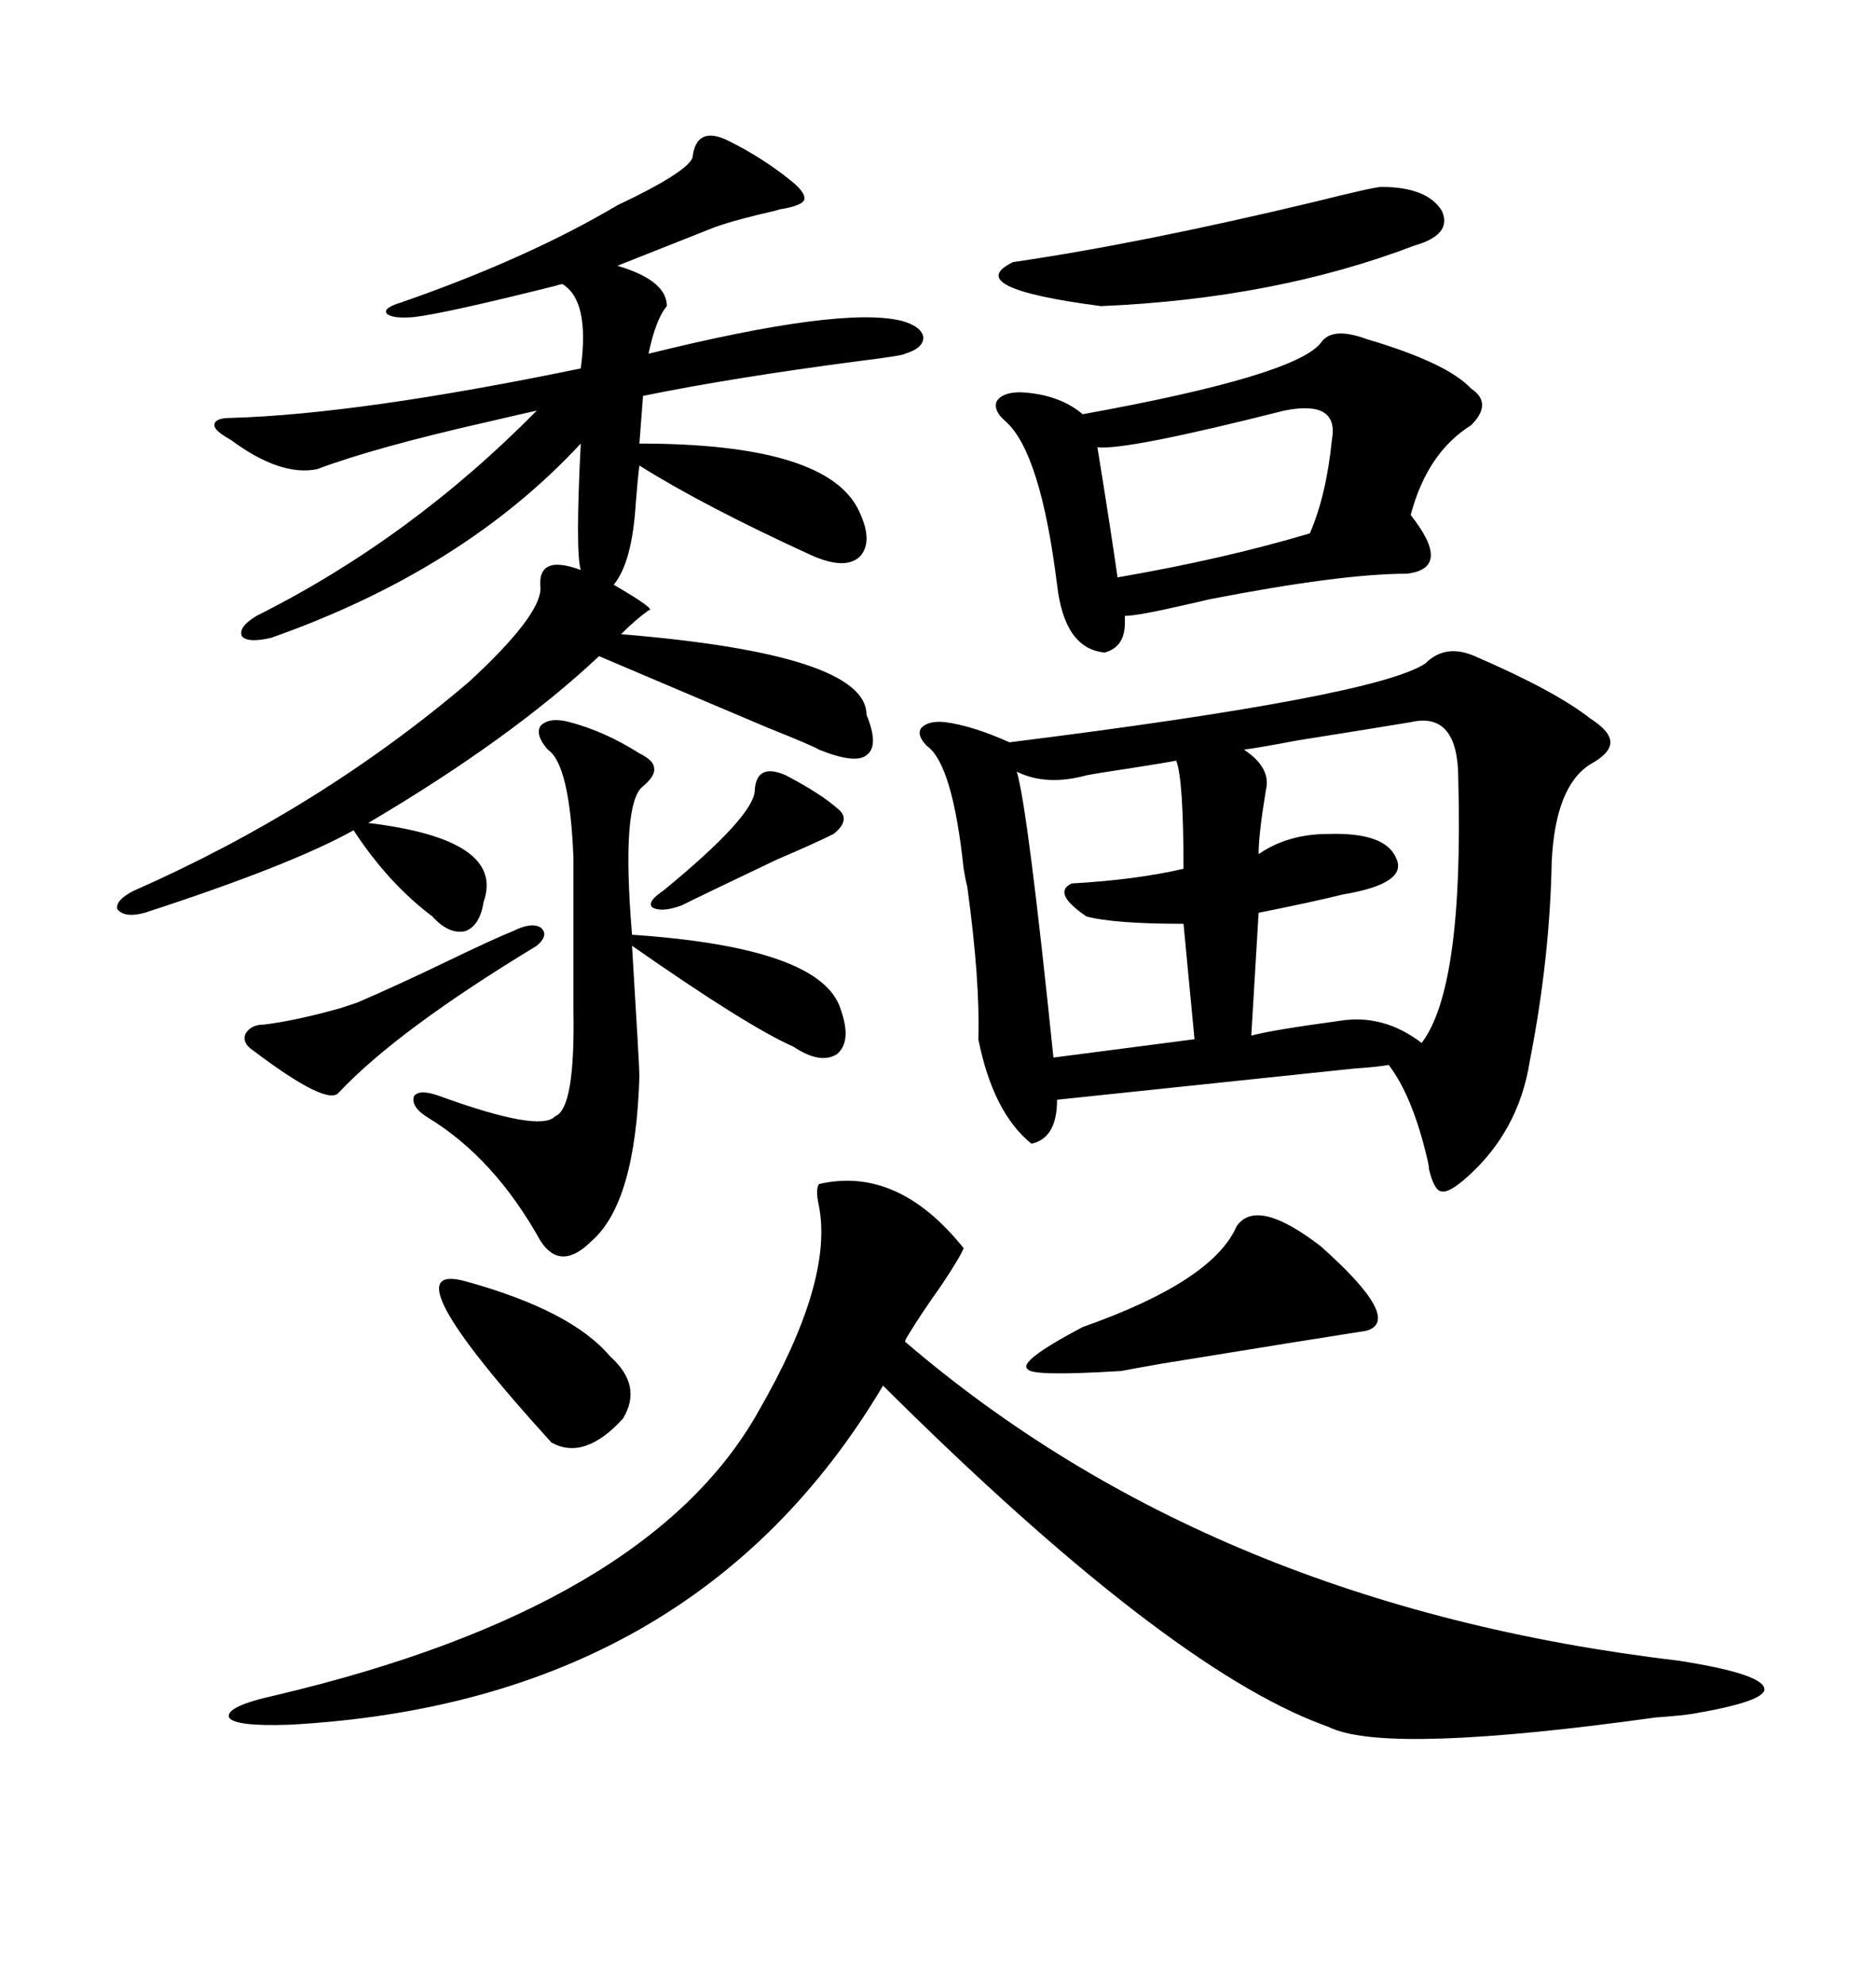 <svg xmlns="http://www.w3.org/2000/svg" xmlns:xlink="http://www.w3.org/1999/xlink" width="300" height="317.285"><path d="M235.84 104.88L235.84 104.88Q248.73 110.45 254.30 114.84L254.30 114.84Q257.52 116.89 257.52 118.65L257.52 118.65Q257.52 120.41 254.30 122.17L254.30 122.17Q248.73 125.68 248.14 137.70L248.14 137.70Q247.85 153.22 244.63 169.63L244.63 169.63Q242.87 180.76 234.67 188.09L234.67 188.09Q231.74 190.72 230.57 190.43L230.57 190.43Q229.39 190.43 228.52 186.91L228.52 186.91Q228.52 186.33 228.22 185.16L228.22 185.16Q225.88 175.20 222.07 170.21L222.07 170.21Q220.61 170.51 216.50 170.80L216.50 170.80Q182.81 174.32 169.04 175.78L169.04 175.78Q169.04 181.93 164.94 182.81L164.94 182.81Q158.79 177.83 156.45 166.11L156.45 166.11Q156.74 156.74 154.69 141.80L154.69 141.80Q154.39 140.63 154.10 138.87L154.10 138.87Q152.34 122.17 148.24 119.24L148.24 119.24Q146.48 117.48 147.36 116.31L147.36 116.31Q148.54 115.14 151.17 115.43L151.17 115.43Q155.57 116.02 161.43 118.65L161.43 118.65Q220.02 111.33 227.93 106.05L227.93 106.05Q231.15 102.83 235.84 104.88ZM130.96 189.26L130.96 189.26Q143.55 186.33 154.10 199.51L154.10 199.51Q153.52 200.98 150.59 205.37L150.59 205.37Q147.07 210.35 145.31 213.28L145.31 213.28Q144.73 214.16 144.73 214.45L144.73 214.45Q193.95 256.64 268.36 265.43L268.36 265.43Q281.54 267.48 282.13 269.82L282.13 269.82Q282.71 271.88 270.70 273.93L270.70 273.93Q268.95 274.22 264.84 274.51L264.84 274.51Q222.66 280.37 212.99 276.27L212.99 276.27Q212.40 275.98 211.52 275.68L211.52 275.68Q186.33 266.31 141.21 221.48L141.21 221.48Q111.04 272.17 46.29 275.68L46.29 275.68Q37.50 275.98 36.62 274.51L36.62 274.51Q36.04 272.75 43.95 271.00L43.95 271.00Q103.71 256.93 121.29 225.59L121.29 225.59Q133.30 204.79 130.96 192.77L130.96 192.77Q130.37 190.14 130.96 189.26ZM116.60 22.56L116.60 22.56Q121.88 25.20 126.27 28.71L126.27 28.71Q128.91 30.76 128.61 31.93L128.61 31.93Q128.32 32.81 125.10 33.40L125.10 33.40Q124.80 33.40 123.93 33.69L123.93 33.69Q117.48 35.16 114.26 36.33L114.26 36.33L98.73 42.48Q106.64 44.82 106.64 48.93L106.64 48.93Q104.88 50.98 103.71 56.54L103.71 56.54Q134.47 48.93 144.14 51.27L144.14 51.27Q147.36 52.15 147.66 53.91L147.66 53.91Q147.66 55.66 144.73 56.54L144.73 56.54Q144.43 56.84 137.40 57.71L137.40 57.71Q117.19 60.35 102.83 63.28L102.83 63.28L102.25 70.90Q132.42 70.90 137.40 81.74L137.40 81.74Q139.75 86.72 137.40 89.06L137.40 89.06Q135.06 91.11 129.79 88.77L129.79 88.77Q112.50 80.86 102.25 74.41L102.25 74.41Q101.95 76.76 101.66 80.57L101.66 80.57Q101.07 89.94 98.14 93.46L98.14 93.46Q105.18 97.56 103.71 97.56L103.71 97.56Q101.66 99.02 99.32 101.37L99.32 101.37Q138.57 104.59 138.57 114.26L138.57 114.26Q140.63 119.24 138.57 120.70L138.57 120.70Q136.82 122.17 130.96 119.82L130.96 119.82Q130.08 119.24 122.75 116.31L122.75 116.31Q109.57 110.74 95.80 104.88L95.80 104.88Q81.74 118.07 58.89 131.54L58.89 131.54Q80.86 134.18 77.34 144.14L77.34 144.14Q76.76 147.95 74.41 148.83L74.41 148.83Q71.78 149.41 69.14 146.48L69.14 146.48Q62.11 141.21 56.54 132.71L56.54 132.71Q46.58 138.28 23.14 145.90L23.14 145.90Q19.92 146.78 18.75 145.31L18.75 145.31Q18.46 143.85 21.39 142.38L21.39 142.38Q51.27 129.20 75 108.98L75 108.98Q86.43 98.44 86.43 94.04L86.43 94.04Q85.84 88.48 92.87 91.11L92.87 91.11Q91.99 88.18 92.87 70.90L92.87 70.90Q74.12 91.11 43.36 101.95L43.36 101.95Q39.55 102.83 38.67 101.66L38.67 101.66Q38.09 100.20 41.02 98.44L41.02 98.44Q65.63 86.13 85.84 65.63L85.84 65.63Q83.20 66.21 78.22 67.38L78.22 67.38Q60.06 71.48 50.68 75L50.68 75Q44.82 76.17 36.91 70.31L36.91 70.31Q34.28 68.85 34.28 67.97L34.28 67.97Q34.28 66.80 36.91 66.80L36.91 66.80Q57.42 66.21 92.87 58.89L92.87 58.89Q94.34 48.05 89.94 45.41L89.94 45.41Q89.65 45.41 88.77 45.70L88.77 45.70Q71.19 50.10 66.21 50.68L66.21 50.68Q62.70 50.98 61.82 50.10L61.82 50.10Q61.23 49.22 64.16 48.34L64.16 48.34Q84.38 41.31 98.73 32.81L98.73 32.81Q109.86 27.54 110.74 25.20L110.74 25.20Q111.33 19.92 116.60 22.56ZM218.55 54.20L218.55 54.20Q231.45 58.01 235.25 62.11L235.25 62.11Q238.77 64.45 235.25 67.97L235.25 67.97Q228.22 72.36 225.59 82.32L225.59 82.32Q232.32 90.82 225 91.70L225 91.70Q214.45 91.70 193.36 95.80L193.36 95.80Q192.19 96.09 189.55 96.68L189.55 96.68Q181.93 98.44 179.88 98.44L179.88 98.44L179.88 99.61Q179.88 103.42 176.66 104.30L176.66 104.30Q170.21 103.71 169.04 93.46L169.04 93.46Q166.41 72.36 160.84 67.38L160.84 67.38Q158.79 65.63 159.38 64.16L159.38 64.16Q160.25 62.70 163.18 62.70L163.18 62.70Q169.34 62.99 173.14 66.21L173.14 66.21Q207.13 60.06 211.23 54.79L211.23 54.79Q212.99 52.15 218.55 54.20ZM91.11 115.43L91.11 115.43Q96.68 116.89 102.25 120.41L102.25 120.41Q104.59 121.58 104.59 122.75L104.59 122.75Q104.88 123.93 102.83 125.68L102.83 125.68Q99.32 128.32 101.07 149.41L101.07 149.41Q131.54 151.46 134.47 161.43L134.47 161.43Q136.23 166.41 133.89 168.46L133.89 168.46Q131.25 170.21 126.86 167.29L126.86 167.29Q119.53 164.06 101.07 151.17L101.07 151.17Q102.25 170.51 102.25 171.97L102.25 171.97Q101.66 192.19 94.63 198.34L94.63 198.34Q89.65 203.32 86.43 198.34L86.43 198.34Q79.10 185.16 68.55 178.71L68.55 178.71Q65.63 176.95 66.21 175.20L66.21 175.20Q67.09 174.02 70.31 175.20L70.31 175.20Q86.43 181.05 88.77 178.42L88.77 178.42Q91.99 177.25 91.70 161.43L91.70 161.43L91.70 137.11Q91.11 122.17 87.60 119.82L87.60 119.82Q85.55 117.48 86.43 116.02L86.43 116.02Q87.89 114.55 91.11 115.43ZM225.59 115.43L225.59 115.43Q220.31 116.31 207.42 118.36L207.42 118.36Q201.27 119.53 198.93 119.82L198.93 119.82Q203.32 122.75 202.44 126.27L202.44 126.27Q201.27 133.30 201.27 136.52L201.27 136.52Q205.96 133.30 212.40 133.30L212.40 133.30Q221.48 133.01 223.24 137.11L223.24 137.11Q225.29 141.21 214.75 142.97L214.75 142.97Q210.06 144.14 201.27 145.90L201.27 145.90L200.10 165.53Q203.32 164.65 214.16 163.18L214.16 163.18Q221.19 162.01 227.34 166.70L227.34 166.70Q234.08 157.91 233.20 124.51L233.20 124.51Q233.20 113.67 225.59 115.43ZM188.09 121.58L188.09 121.58Q186.62 121.88 181.05 122.75L181.05 122.75Q175.20 123.63 173.73 123.93L173.73 123.93Q167.29 125.68 162.60 123.34L162.60 123.34Q164.36 129.20 168.46 169.04L168.46 169.04L191.02 166.11L189.26 147.66Q178.13 147.66 173.73 146.48L173.73 146.48Q168.16 142.68 171.39 141.21L171.39 141.21Q181.64 140.63 189.26 138.87L189.26 138.87Q189.26 124.51 188.09 121.58ZM175.49 71.48L175.49 71.48Q177.54 84.08 178.71 92.29L178.71 92.29Q195.70 89.36 209.47 85.25L209.47 85.25Q212.11 79.10 212.99 70.31L212.99 70.31Q214.16 63.87 205.37 65.63L205.37 65.63Q179.88 72.07 175.49 71.48ZM220.90 29.88L220.90 29.88Q228.22 29.88 230.57 33.69L230.57 33.69Q232.32 37.50 226.17 39.26L226.17 39.26Q203.91 47.75 176.07 48.93L176.07 48.93Q153.52 46.00 162.01 41.89L162.01 41.89Q182.23 38.96 210.35 32.23L210.35 32.23Q219.73 29.88 220.90 29.88ZM197.75 196.00L197.75 196.00Q200.98 191.31 211.23 199.22L211.23 199.22Q224.41 210.94 218.55 212.70L218.55 212.70Q209.18 214.16 185.74 217.97L185.74 217.97Q180.76 218.85 179.30 219.14L179.30 219.14Q164.94 220.02 164.36 218.85L164.36 218.85Q162.60 217.68 173.14 212.11L173.14 212.11Q193.95 204.79 197.75 196.00ZM74.41 204.79L74.41 204.79Q91.41 209.47 97.56 216.80L97.56 216.80Q102.83 221.48 99.61 226.76L99.61 226.76Q93.46 233.50 88.18 230.57L88.18 230.57Q61.52 201.27 74.41 204.79ZM82.03 148.83L82.03 148.83Q84.96 147.36 86.43 148.24L86.43 148.24Q87.89 149.41 85.84 151.17L85.84 151.17Q63.57 164.65 54.20 174.61L54.20 174.61Q52.44 176.95 40.43 167.87L40.43 167.87Q38.67 166.70 39.26 165.23L39.26 165.23Q40.14 163.77 42.19 163.77L42.19 163.77Q47.17 163.18 54.49 161.13L54.49 161.13Q56.25 160.55 57.13 160.25L57.13 160.25Q63.28 157.62 71.78 153.52L71.78 153.52Q79.10 150 82.03 148.83ZM125.68 123.93L125.68 123.93Q131.25 126.86 133.89 129.20L133.89 129.20Q136.23 130.96 133.30 133.30L133.30 133.30Q130.37 134.77 124.22 137.40L124.22 137.40Q111.91 143.26 108.98 144.73L108.98 144.73Q105.76 145.90 104.30 145.02L104.30 145.02Q103.42 144.14 106.05 142.38L106.05 142.38Q120.70 130.37 120.70 126.27L120.70 126.27Q121.00 121.88 125.68 123.93Z"/></svg>